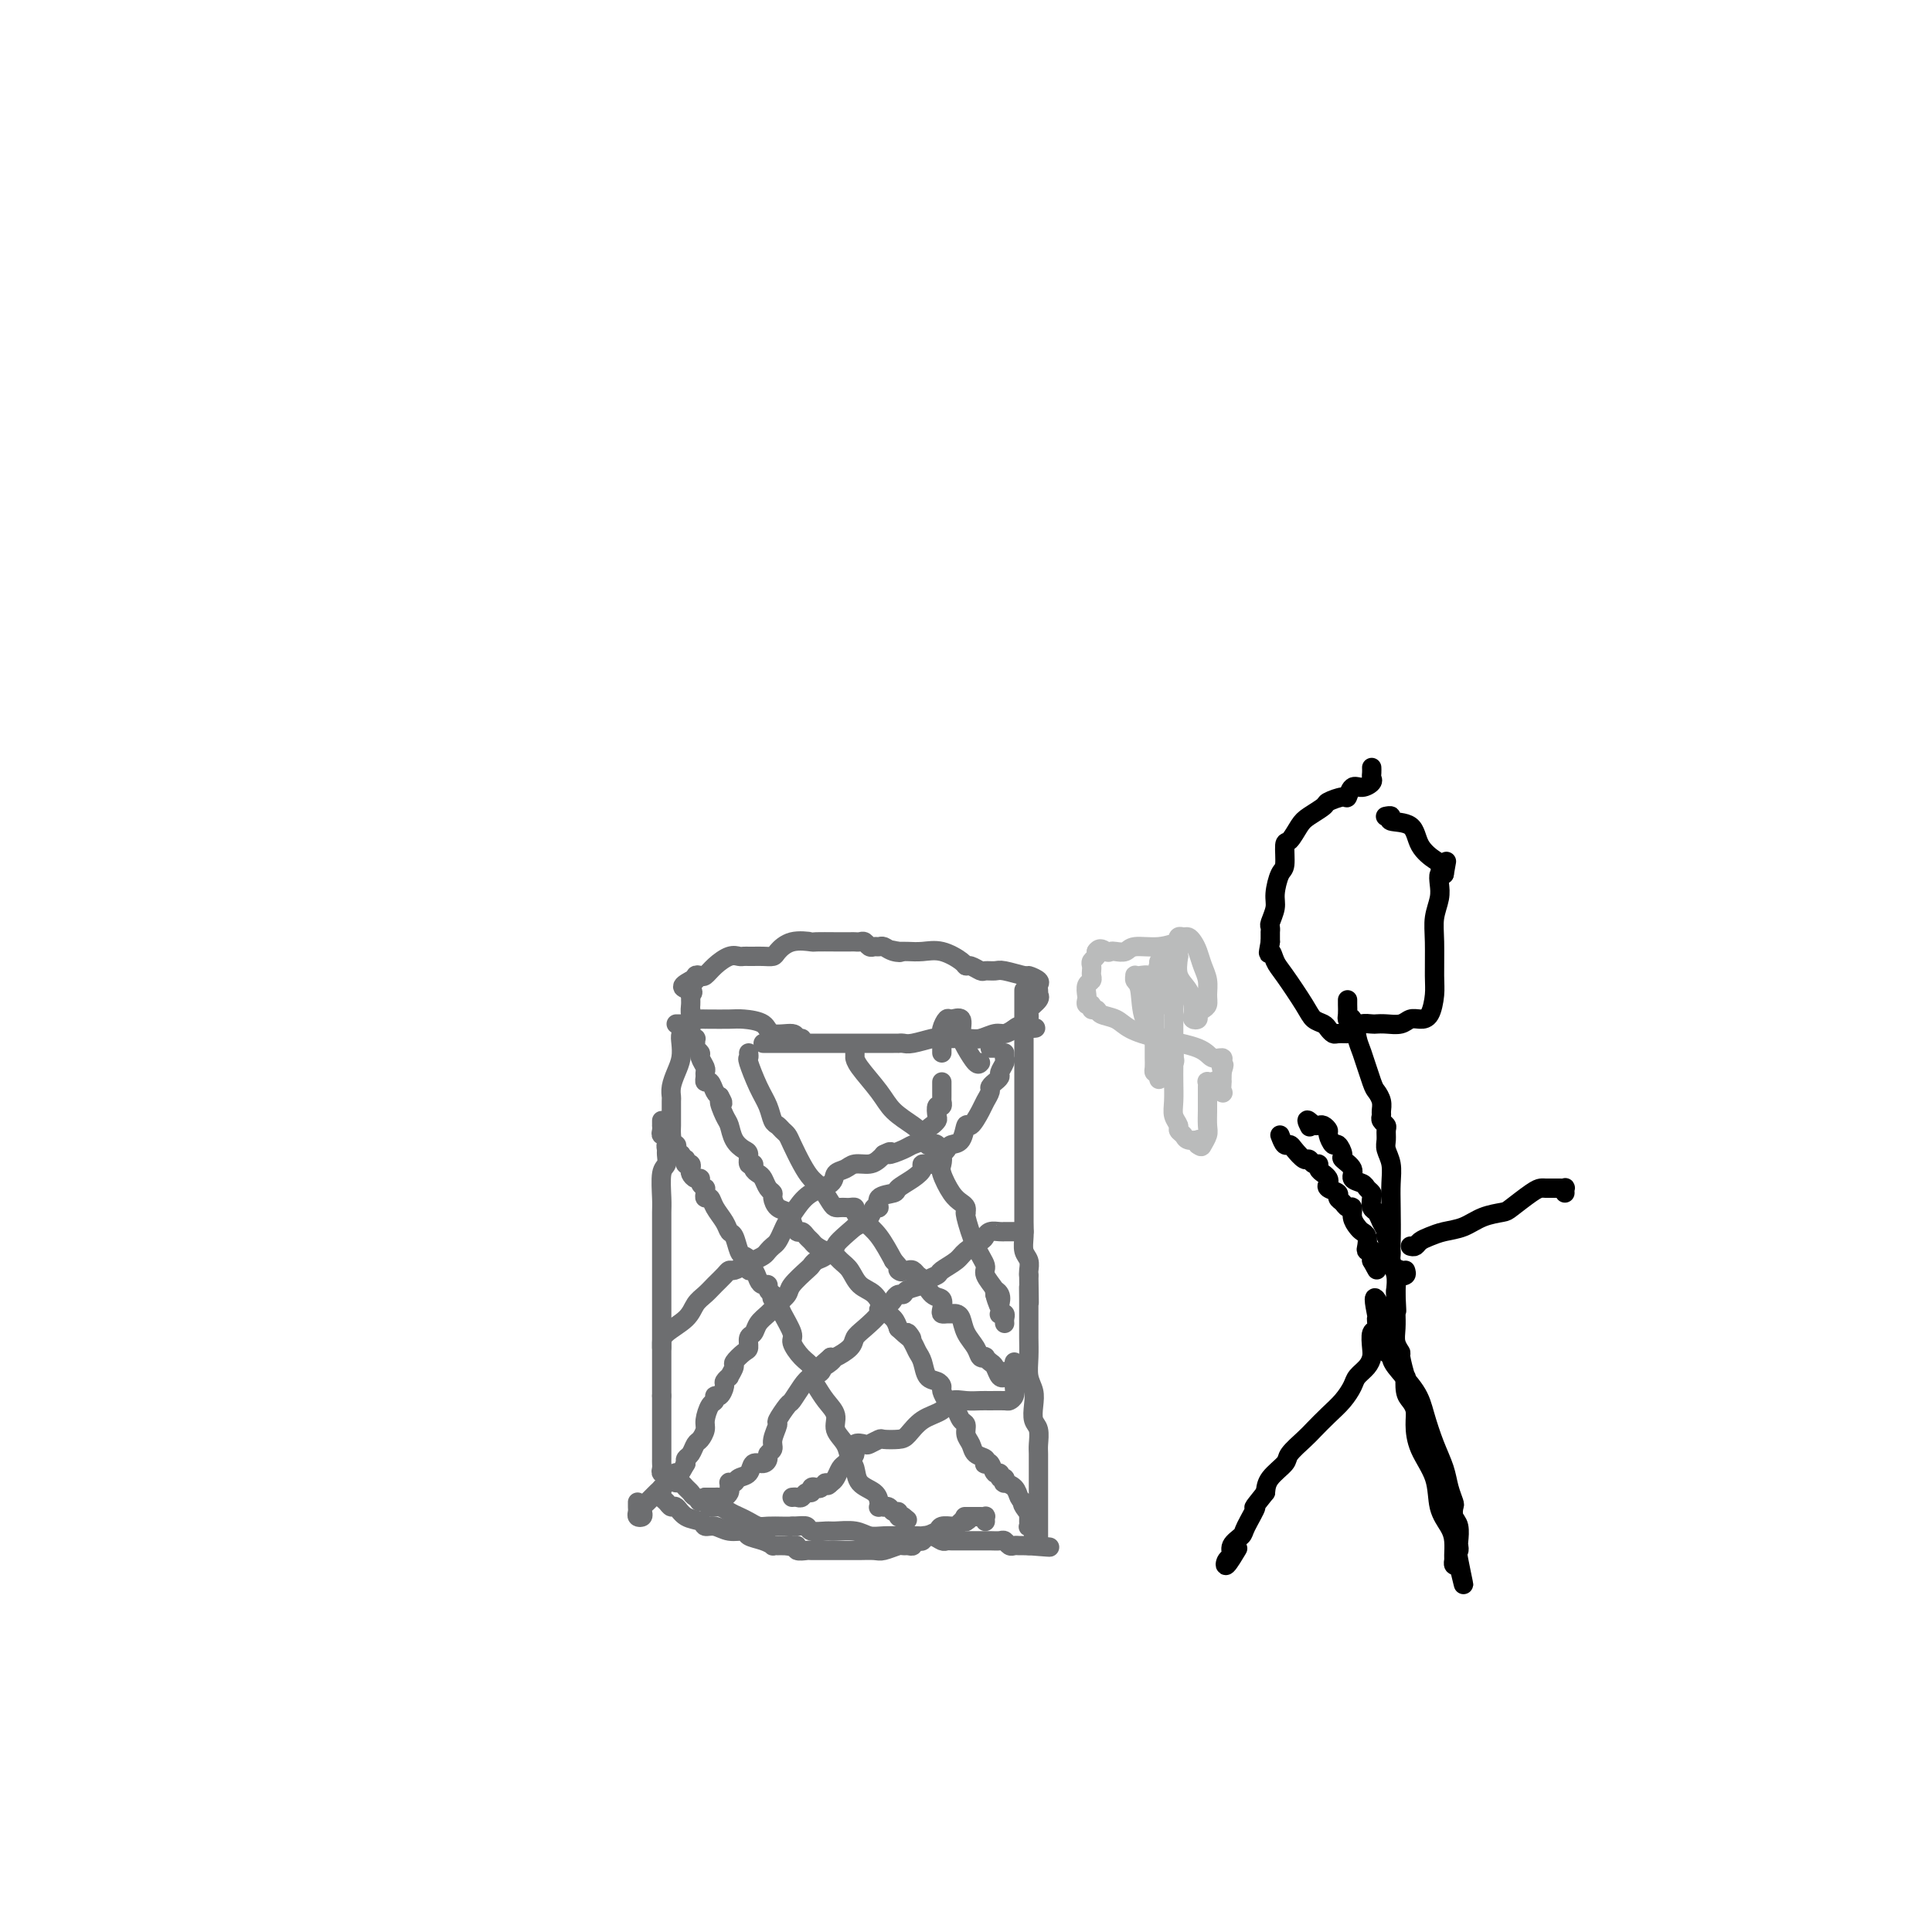 <svg viewBox='0 0 400 400' version='1.1' xmlns='http://www.w3.org/2000/svg' xmlns:xlink='http://www.w3.org/1999/xlink'><g fill='none' stroke='#6D6E70' stroke-width='4' stroke-linecap='round' stroke-linejoin='round'><path d='M158,216c0.289,-0.000 0.577,-0.000 1,0c0.423,0.000 0.979,0.000 1,0c0.021,-0.000 -0.493,-0.000 0,0c0.493,0.000 1.994,0.000 3,0c1.006,-0.000 1.516,-0.000 2,0c0.484,0.000 0.942,0.000 3,0c2.058,-0.000 5.717,-0.000 8,0c2.283,0.000 3.189,0.000 4,0c0.811,-0.000 1.528,-0.000 2,0c0.472,0.000 0.700,0.000 1,0c0.300,-0.000 0.672,-0.000 1,0c0.328,0.000 0.614,0.001 1,0c0.386,-0.001 0.874,-0.004 1,0c0.126,0.004 -0.111,0.015 0,0c0.111,-0.015 0.568,-0.057 1,0c0.432,0.057 0.839,0.212 2,0c1.161,-0.212 3.077,-0.793 4,-1c0.923,-0.207 0.852,-0.041 2,0c1.148,0.041 3.515,-0.044 5,0c1.485,0.044 2.089,0.218 3,0c0.911,-0.218 2.130,-0.828 3,-1c0.870,-0.172 1.391,0.094 2,0c0.609,-0.094 1.304,-0.547 2,-1'/><path d='M210,213c8.226,-0.416 2.791,0.044 1,0c-1.791,-0.044 0.064,-0.593 1,-1c0.936,-0.407 0.955,-0.673 1,-1c0.045,-0.327 0.117,-0.714 0,-1c-0.117,-0.286 -0.424,-0.472 0,-1c0.424,-0.528 1.577,-1.398 2,-2c0.423,-0.602 0.115,-0.934 0,-1c-0.115,-0.066 -0.038,0.136 0,0c0.038,-0.136 0.038,-0.610 0,-1c-0.038,-0.390 -0.115,-0.697 0,-1c0.115,-0.303 0.421,-0.603 0,-1c-0.421,-0.397 -1.570,-0.891 -2,-1c-0.430,-0.109 -0.142,0.168 -1,0c-0.858,-0.168 -2.864,-0.781 -4,-1c-1.136,-0.219 -1.404,-0.044 -2,0c-0.596,0.044 -1.519,-0.042 -2,0c-0.481,0.042 -0.519,0.214 -1,0c-0.481,-0.214 -1.406,-0.814 -2,-1c-0.594,-0.186 -0.859,0.041 -1,0c-0.141,-0.041 -0.159,-0.351 -1,-1c-0.841,-0.649 -2.504,-1.638 -4,-2c-1.496,-0.362 -2.826,-0.097 -4,0c-1.174,0.097 -2.193,0.028 -3,0c-0.807,-0.028 -1.404,-0.014 -2,0'/><path d='M186,197c-4.145,-0.790 -1.009,-0.264 0,0c1.009,0.264 -0.111,0.268 -1,0c-0.889,-0.268 -1.548,-0.808 -2,-1c-0.452,-0.192 -0.698,-0.037 -1,0c-0.302,0.037 -0.658,-0.043 -1,0c-0.342,0.043 -0.668,0.208 -1,0c-0.332,-0.208 -0.671,-0.788 -1,-1c-0.329,-0.212 -0.649,-0.057 -1,0c-0.351,0.057 -0.732,0.016 -1,0c-0.268,-0.016 -0.424,-0.006 -1,0c-0.576,0.006 -1.573,0.008 -3,0c-1.427,-0.008 -3.285,-0.027 -4,0c-0.715,0.027 -0.288,0.098 -1,0c-0.712,-0.098 -2.562,-0.366 -4,0c-1.438,0.366 -2.465,1.366 -3,2c-0.535,0.634 -0.577,0.902 -1,1c-0.423,0.098 -1.226,0.027 -2,0c-0.774,-0.027 -1.519,-0.009 -2,0c-0.481,0.009 -0.699,0.008 -1,0c-0.301,-0.008 -0.686,-0.023 -1,0c-0.314,0.023 -0.556,0.083 -1,0c-0.444,-0.083 -1.090,-0.311 -2,0c-0.910,0.311 -2.086,1.159 -3,2c-0.914,0.841 -1.568,1.676 -2,2c-0.432,0.324 -0.642,0.138 -1,0c-0.358,-0.138 -0.866,-0.230 -1,0c-0.134,0.230 0.104,0.780 0,1c-0.104,0.220 -0.552,0.110 -1,0'/><path d='M143,203c-3.249,1.626 -0.870,1.692 0,2c0.870,0.308 0.232,0.860 0,1c-0.232,0.140 -0.059,-0.130 0,0c0.059,0.130 0.005,0.662 0,1c-0.005,0.338 0.041,0.483 0,1c-0.041,0.517 -0.169,1.407 0,2c0.169,0.593 0.634,0.891 1,1c0.366,0.109 0.633,0.029 1,0c0.367,-0.029 0.834,-0.008 1,0c0.166,0.008 0.030,0.004 0,0c-0.030,-0.004 0.044,-0.007 1,0c0.956,0.007 2.792,0.025 4,0c1.208,-0.025 1.787,-0.094 3,0c1.213,0.094 3.061,0.351 4,1c0.939,0.649 0.970,1.691 2,2c1.030,0.309 3.060,-0.113 4,0c0.940,0.113 0.792,0.761 1,1c0.208,0.239 0.774,0.068 1,0c0.226,-0.068 0.113,-0.034 0,0'/><path d='M203,220c-0.230,0.273 -0.461,0.547 -1,0c-0.539,-0.547 -1.387,-1.913 -2,-3c-0.613,-1.087 -0.991,-1.893 -1,-3c-0.009,-1.107 0.351,-2.515 0,-3c-0.351,-0.485 -1.415,-0.046 -2,0c-0.585,0.046 -0.693,-0.299 -1,0c-0.307,0.299 -0.814,1.243 -1,2c-0.186,0.757 -0.050,1.327 0,2c0.050,0.673 0.013,1.451 0,2c-0.013,0.549 -0.004,0.871 0,1c0.004,0.129 0.002,0.064 0,0'/><path d='M212,205c-0.000,0.422 -0.000,0.843 0,1c0.000,0.157 0.000,0.048 0,0c-0.000,-0.048 -0.000,-0.036 0,1c0.000,1.036 0.000,3.096 0,4c-0.000,0.904 -0.000,0.653 0,2c0.000,1.347 0.000,4.293 0,6c-0.000,1.707 -0.000,2.175 0,3c0.000,0.825 0.000,2.006 0,3c-0.000,0.994 -0.000,1.799 0,3c0.000,1.201 0.000,2.797 0,4c-0.000,1.203 -0.000,2.014 0,3c0.000,0.986 0.000,2.149 0,3c-0.000,0.851 -0.000,1.391 0,2c0.000,0.609 0.000,1.286 0,2c-0.000,0.714 -0.000,1.464 0,2c0.000,0.536 0.000,0.856 0,1c-0.000,0.144 -0.001,0.111 0,1c0.001,0.889 0.004,2.699 0,4c-0.004,1.301 -0.015,2.092 0,3c0.015,0.908 0.057,1.931 0,3c-0.057,1.069 -0.211,2.183 0,3c0.211,0.817 0.788,1.335 1,2c0.212,0.665 0.061,1.476 0,2c-0.061,0.524 -0.030,0.762 0,1'/><path d='M213,264c0.155,9.728 0.041,4.548 0,3c-0.041,-1.548 -0.011,0.535 0,2c0.011,1.465 0.002,2.310 0,3c-0.002,0.690 0.003,1.223 0,2c-0.003,0.777 -0.015,1.796 0,3c0.015,1.204 0.055,2.592 0,4c-0.055,1.408 -0.207,2.837 0,4c0.207,1.163 0.773,2.059 1,3c0.227,0.941 0.113,1.928 0,3c-0.113,1.072 -0.226,2.229 0,3c0.226,0.771 0.793,1.154 1,2c0.207,0.846 0.056,2.154 0,3c-0.056,0.846 -0.015,1.230 0,2c0.015,0.770 0.004,1.926 0,3c-0.004,1.074 -0.001,2.067 0,3c0.001,0.933 0.000,1.808 0,3c-0.000,1.192 -0.000,2.701 0,4c0.000,1.299 0.000,2.387 0,3c-0.000,0.613 -0.000,0.752 0,1c0.000,0.248 0.000,0.605 0,1c-0.000,0.395 -0.000,0.827 0,1c0.000,0.173 0.000,0.086 0,0'/><path d='M143,209c0.083,0.782 0.167,1.563 0,2c-0.167,0.437 -0.583,0.528 -1,1c-0.417,0.472 -0.833,1.323 -1,2c-0.167,0.677 -0.083,1.180 0,2c0.083,0.820 0.166,1.958 0,3c-0.166,1.042 -0.580,1.988 -1,3c-0.420,1.012 -0.845,2.088 -1,3c-0.155,0.912 -0.042,1.658 0,2c0.042,0.342 0.011,0.279 0,1c-0.011,0.721 -0.002,2.225 0,3c0.002,0.775 -0.003,0.820 0,1c0.003,0.180 0.015,0.496 0,1c-0.015,0.504 -0.057,1.195 0,2c0.057,0.805 0.212,1.725 0,2c-0.212,0.275 -0.793,-0.095 -1,0c-0.207,0.095 -0.041,0.655 0,1c0.041,0.345 -0.041,0.475 0,1c0.041,0.525 0.207,1.444 0,2c-0.207,0.556 -0.788,0.749 -1,2c-0.212,1.251 -0.057,3.559 0,5c0.057,1.441 0.015,2.016 0,3c-0.015,0.984 -0.004,2.377 0,4c0.004,1.623 0.001,3.476 0,5c-0.001,1.524 -0.000,2.718 0,4c0.000,1.282 0.000,2.652 0,4c-0.000,1.348 -0.000,2.673 0,4c0.000,1.327 0.000,2.655 0,4c-0.000,1.345 -0.000,2.708 0,4c0.000,1.292 0.000,2.512 0,4c-0.000,1.488 -0.000,3.244 0,5'/><path d='M137,289c0.000,6.743 0.000,3.102 0,3c-0.000,-0.102 -0.000,3.335 0,5c0.000,1.665 0.000,1.559 0,2c-0.000,0.441 -0.001,1.429 0,2c0.001,0.571 0.005,0.727 0,1c-0.005,0.273 -0.017,0.664 0,1c0.017,0.336 0.064,0.616 0,1c-0.064,0.384 -0.238,0.873 0,1c0.238,0.127 0.890,-0.106 1,0c0.110,0.106 -0.321,0.553 0,1c0.321,0.447 1.394,0.893 2,1c0.606,0.107 0.744,-0.126 1,0c0.256,0.126 0.631,0.612 1,1c0.369,0.388 0.732,0.677 1,1c0.268,0.323 0.442,0.678 1,1c0.558,0.322 1.500,0.611 2,1c0.500,0.389 0.556,0.877 1,1c0.444,0.123 1.274,-0.121 2,0c0.726,0.121 1.348,0.607 2,1c0.652,0.393 1.333,0.694 2,1c0.667,0.306 1.320,0.618 2,1c0.680,0.382 1.389,0.834 2,1c0.611,0.166 1.126,0.045 2,0c0.874,-0.045 2.107,-0.013 3,0c0.893,0.013 1.447,0.006 2,0'/><path d='M164,316c1.746,-0.061 2.610,-0.214 3,0c0.390,0.214 0.306,0.793 1,1c0.694,0.207 2.166,0.041 3,0c0.834,-0.041 1.031,0.041 2,0c0.969,-0.041 2.712,-0.207 4,0c1.288,0.207 2.123,0.788 3,1c0.877,0.212 1.796,0.056 3,0c1.204,-0.056 2.693,-0.011 4,0c1.307,0.011 2.430,-0.011 3,0c0.570,0.011 0.585,0.056 1,0c0.415,-0.056 1.228,-0.211 2,0c0.772,0.211 1.502,0.789 2,1c0.498,0.211 0.763,0.057 1,0c0.237,-0.057 0.445,-0.015 1,0c0.555,0.015 1.457,0.004 2,0c0.543,-0.004 0.725,-0.001 1,0c0.275,0.001 0.641,0.001 1,0c0.359,-0.001 0.712,-0.001 1,0c0.288,0.001 0.511,0.004 1,0c0.489,-0.004 1.244,-0.015 2,0c0.756,0.015 1.512,0.057 2,0c0.488,-0.057 0.708,-0.211 1,0c0.292,0.211 0.656,0.789 1,1c0.344,0.211 0.666,0.057 1,0c0.334,-0.057 0.678,-0.015 1,0c0.322,0.015 0.622,0.004 1,0c0.378,-0.004 0.832,-0.001 1,0c0.168,0.001 0.048,0.000 0,0c-0.048,-0.000 -0.024,-0.000 0,0'/><path d='M213,320c7.844,0.622 2.956,0.178 1,0c-1.956,-0.178 -0.978,-0.089 0,0'/><path d='M137,308c0.024,0.331 0.047,0.661 0,1c-0.047,0.339 -0.166,0.686 0,1c0.166,0.314 0.615,0.595 1,1c0.385,0.405 0.704,0.936 1,1c0.296,0.064 0.568,-0.338 1,0c0.432,0.338 1.024,1.415 2,2c0.976,0.585 2.335,0.678 3,1c0.665,0.322 0.635,0.874 1,1c0.365,0.126 1.126,-0.174 2,0c0.874,0.174 1.860,0.821 3,1c1.140,0.179 2.434,-0.110 3,0c0.566,0.110 0.404,0.618 1,1c0.596,0.382 1.949,0.638 3,1c1.051,0.362 1.801,0.829 2,1c0.199,0.171 -0.154,0.046 0,0c0.154,-0.046 0.814,-0.012 1,0c0.186,0.012 -0.104,0.003 0,0c0.104,-0.003 0.601,-0.001 1,0c0.399,0.001 0.699,0.000 1,0'/><path d='M163,320c3.494,0.924 1.728,0.233 1,0c-0.728,-0.233 -0.418,-0.010 0,0c0.418,0.010 0.945,-0.193 1,0c0.055,0.193 -0.362,0.784 0,1c0.362,0.216 1.505,0.058 2,0c0.495,-0.058 0.344,-0.015 1,0c0.656,0.015 2.119,0.004 3,0c0.881,-0.004 1.179,-0.000 2,0c0.821,0.000 2.164,-0.004 3,0c0.836,0.004 1.166,0.015 2,0c0.834,-0.015 2.174,-0.057 3,0c0.826,0.057 1.140,0.212 2,0c0.860,-0.212 2.268,-0.793 3,-1c0.732,-0.207 0.787,-0.042 1,0c0.213,0.042 0.582,-0.041 1,0c0.418,0.041 0.884,0.204 1,0c0.116,-0.204 -0.120,-0.775 0,-1c0.120,-0.225 0.594,-0.102 1,0c0.406,0.102 0.743,0.185 1,0c0.257,-0.185 0.432,-0.638 1,-1c0.568,-0.362 1.528,-0.632 2,-1c0.472,-0.368 0.455,-0.834 1,-1c0.545,-0.166 1.652,-0.031 2,0c0.348,0.031 -0.061,-0.043 0,0c0.061,0.043 0.593,0.204 1,0c0.407,-0.204 0.688,-0.773 1,-1c0.312,-0.227 0.656,-0.114 1,0'/><path d='M200,315c1.714,-1.000 0.501,-1.000 0,-1c-0.501,0.000 -0.288,0.000 0,0c0.288,-0.000 0.652,-0.001 1,0c0.348,0.001 0.682,0.004 1,0c0.318,-0.004 0.621,-0.015 1,0c0.379,0.015 0.834,0.056 1,0c0.166,-0.056 0.045,-0.207 0,0c-0.045,0.207 -0.013,0.774 0,1c0.013,0.226 0.006,0.113 0,0'/><path d='M205,217c0.417,0.000 0.833,0.000 1,0c0.167,0.000 0.083,0.000 0,0'/><path d='M208,218c0.009,0.438 0.018,0.877 0,1c-0.018,0.123 -0.061,-0.068 0,0c0.061,0.068 0.228,0.396 0,1c-0.228,0.604 -0.850,1.486 -1,2c-0.150,0.514 0.171,0.662 0,1c-0.171,0.338 -0.834,0.868 -1,1c-0.166,0.132 0.164,-0.132 0,0c-0.164,0.132 -0.821,0.660 -1,1c-0.179,0.340 0.121,0.491 0,1c-0.121,0.509 -0.661,1.376 -1,2c-0.339,0.624 -0.476,1.003 -1,2c-0.524,0.997 -1.436,2.610 -2,3c-0.564,0.390 -0.781,-0.442 -1,0c-0.219,0.442 -0.440,2.160 -1,3c-0.560,0.840 -1.458,0.803 -2,1c-0.542,0.197 -0.727,0.626 -1,1c-0.273,0.374 -0.632,0.691 -1,1c-0.368,0.309 -0.744,0.610 -1,1c-0.256,0.390 -0.391,0.867 -1,1c-0.609,0.133 -1.691,-0.080 -2,0c-0.309,0.080 0.154,0.454 0,1c-0.154,0.546 -0.926,1.265 -2,2c-1.074,0.735 -2.449,1.488 -3,2c-0.551,0.512 -0.279,0.784 -1,1c-0.721,0.216 -2.436,0.376 -3,1c-0.564,0.624 0.024,1.714 0,2c-0.024,0.286 -0.660,-0.231 -1,0c-0.340,0.231 -0.383,1.209 -1,2c-0.617,0.791 -1.809,1.396 -3,2'/><path d='M177,254c-4.216,3.581 -3.758,3.535 -4,4c-0.242,0.465 -1.186,1.441 -2,2c-0.814,0.559 -1.499,0.702 -2,1c-0.501,0.298 -0.820,0.751 -1,1c-0.180,0.249 -0.222,0.293 -1,1c-0.778,0.707 -2.292,2.076 -3,3c-0.708,0.924 -0.609,1.403 -1,2c-0.391,0.597 -1.271,1.310 -2,2c-0.729,0.690 -1.305,1.355 -2,2c-0.695,0.645 -1.508,1.271 -2,2c-0.492,0.729 -0.661,1.561 -1,2c-0.339,0.439 -0.846,0.483 -1,1c-0.154,0.517 0.046,1.505 0,2c-0.046,0.495 -0.337,0.496 -1,1c-0.663,0.504 -1.698,1.511 -2,2c-0.302,0.489 0.130,0.458 0,1c-0.130,0.542 -0.822,1.656 -1,2c-0.178,0.344 0.159,-0.080 0,0c-0.159,0.080 -0.812,0.666 -1,1c-0.188,0.334 0.091,0.416 0,1c-0.091,0.584 -0.550,1.669 -1,2c-0.450,0.331 -0.890,-0.091 -1,0c-0.110,0.091 0.111,0.697 0,1c-0.111,0.303 -0.555,0.304 -1,1c-0.445,0.696 -0.893,2.088 -1,3c-0.107,0.912 0.125,1.344 0,2c-0.125,0.656 -0.608,1.538 -1,2c-0.392,0.462 -0.693,0.505 -1,1c-0.307,0.495 -0.621,1.441 -1,2c-0.379,0.559 -0.823,0.731 -1,1c-0.177,0.269 -0.089,0.634 0,1'/><path d='M142,303c-2.677,4.843 -1.870,2.449 -2,2c-0.130,-0.449 -1.198,1.045 -2,2c-0.802,0.955 -1.338,1.370 -2,2c-0.662,0.630 -1.449,1.476 -2,2c-0.551,0.524 -0.866,0.726 -1,1c-0.134,0.274 -0.089,0.621 0,1c0.089,0.379 0.220,0.791 0,1c-0.220,0.209 -0.791,0.213 -1,0c-0.209,-0.213 -0.056,-0.645 0,-1c0.056,-0.355 0.015,-0.634 0,-1c-0.015,-0.366 -0.004,-0.819 0,-1c0.004,-0.181 0.002,-0.091 0,0'/><path d='M140,212c0.301,-0.007 0.601,-0.013 1,0c0.399,0.013 0.895,0.046 1,0c0.105,-0.046 -0.182,-0.171 0,0c0.182,0.171 0.834,0.637 1,1c0.166,0.363 -0.153,0.622 0,1c0.153,0.378 0.777,0.875 1,1c0.223,0.125 0.045,-0.122 0,0c-0.045,0.122 0.044,0.614 0,1c-0.044,0.386 -0.222,0.667 0,1c0.222,0.333 0.844,0.719 1,1c0.156,0.281 -0.155,0.458 0,1c0.155,0.542 0.777,1.450 1,2c0.223,0.550 0.049,0.743 0,1c-0.049,0.257 0.028,0.580 0,1c-0.028,0.420 -0.162,0.937 0,1c0.162,0.063 0.621,-0.329 1,0c0.379,0.329 0.680,1.380 1,2c0.320,0.620 0.660,0.810 1,1'/><path d='M149,227c1.346,2.387 0.209,0.853 0,1c-0.209,0.147 0.508,1.974 1,3c0.492,1.026 0.758,1.249 1,2c0.242,0.751 0.461,2.029 1,3c0.539,0.971 1.397,1.636 2,2c0.603,0.364 0.949,0.426 1,1c0.051,0.574 -0.194,1.658 0,2c0.194,0.342 0.825,-0.059 1,0c0.175,0.059 -0.107,0.579 0,1c0.107,0.421 0.602,0.742 1,1c0.398,0.258 0.697,0.454 1,1c0.303,0.546 0.610,1.441 1,2c0.390,0.559 0.864,0.782 1,1c0.136,0.218 -0.066,0.430 0,1c0.066,0.570 0.399,1.497 1,2c0.601,0.503 1.470,0.583 2,1c0.530,0.417 0.720,1.173 1,2c0.280,0.827 0.651,1.727 1,2c0.349,0.273 0.675,-0.080 1,0c0.325,0.080 0.650,0.594 1,1c0.350,0.406 0.727,0.703 1,1c0.273,0.297 0.444,0.592 1,1c0.556,0.408 1.499,0.928 2,1c0.501,0.072 0.561,-0.305 1,0c0.439,0.305 1.258,1.293 2,2c0.742,0.707 1.407,1.134 2,2c0.593,0.866 1.115,2.171 2,3c0.885,0.829 2.134,1.181 3,2c0.866,0.819 1.348,2.105 2,3c0.652,0.895 1.472,1.399 2,2c0.528,0.601 0.764,1.301 1,2'/><path d='M186,275c4.272,4.000 2.453,1.499 2,1c-0.453,-0.499 0.459,1.004 1,2c0.541,0.996 0.709,1.486 1,2c0.291,0.514 0.704,1.054 1,2c0.296,0.946 0.475,2.299 1,3c0.525,0.701 1.398,0.751 2,1c0.602,0.249 0.935,0.695 1,1c0.065,0.305 -0.138,0.467 0,1c0.138,0.533 0.615,1.437 1,2c0.385,0.563 0.677,0.784 1,1c0.323,0.216 0.678,0.428 1,1c0.322,0.572 0.610,1.505 1,2c0.390,0.495 0.883,0.552 1,1c0.117,0.448 -0.140,1.286 0,2c0.140,0.714 0.678,1.302 1,2c0.322,0.698 0.429,1.505 1,2c0.571,0.495 1.606,0.676 2,1c0.394,0.324 0.148,0.790 0,1c-0.148,0.210 -0.198,0.166 0,0c0.198,-0.166 0.645,-0.452 1,0c0.355,0.452 0.617,1.642 1,2c0.383,0.358 0.885,-0.115 1,0c0.115,0.115 -0.159,0.817 0,1c0.159,0.183 0.749,-0.155 1,0c0.251,0.155 0.161,0.801 0,1c-0.161,0.199 -0.394,-0.050 0,0c0.394,0.050 1.414,0.398 2,1c0.586,0.602 0.739,1.458 1,2c0.261,0.542 0.631,0.771 1,1'/><path d='M212,311c3.962,5.808 0.865,2.330 0,1c-0.865,-1.330 0.500,-0.510 1,0c0.500,0.510 0.133,0.711 0,1c-0.133,0.289 -0.032,0.665 0,1c0.032,0.335 -0.006,0.629 0,1c0.006,0.371 0.054,0.820 0,1c-0.054,0.180 -0.211,0.090 0,0c0.211,-0.090 0.788,-0.182 1,0c0.212,0.182 0.057,0.636 0,1c-0.057,0.364 -0.015,0.636 0,1c0.015,0.364 0.004,0.818 0,1c-0.004,0.182 -0.002,0.091 0,0'/><path d='M137,232c0.002,0.444 0.005,0.889 0,1c-0.005,0.111 -0.016,-0.111 0,0c0.016,0.111 0.061,0.555 0,1c-0.061,0.445 -0.228,0.890 0,1c0.228,0.110 0.849,-0.115 1,0c0.151,0.115 -0.170,0.569 0,1c0.170,0.431 0.829,0.837 1,1c0.171,0.163 -0.148,0.082 0,0c0.148,-0.082 0.761,-0.166 1,0c0.239,0.166 0.103,0.583 0,1c-0.103,0.417 -0.172,0.833 0,1c0.172,0.167 0.586,0.083 1,0'/><path d='M141,239c0.846,1.248 0.963,0.870 1,1c0.037,0.130 -0.004,0.770 0,1c0.004,0.230 0.053,0.050 0,0c-0.053,-0.050 -0.208,0.029 0,0c0.208,-0.029 0.778,-0.166 1,0c0.222,0.166 0.097,0.636 0,1c-0.097,0.364 -0.166,0.623 0,1c0.166,0.377 0.566,0.871 1,1c0.434,0.129 0.901,-0.106 1,0c0.099,0.106 -0.171,0.554 0,1c0.171,0.446 0.781,0.889 1,1c0.219,0.111 0.047,-0.109 0,0c-0.047,0.109 0.033,0.546 0,1c-0.033,0.454 -0.178,0.924 0,1c0.178,0.076 0.677,-0.241 1,0c0.323,0.241 0.468,1.042 1,2c0.532,0.958 1.452,2.074 2,3c0.548,0.926 0.725,1.661 1,2c0.275,0.339 0.647,0.281 1,1c0.353,0.719 0.686,2.215 1,3c0.314,0.785 0.609,0.858 1,1c0.391,0.142 0.878,0.354 1,1c0.122,0.646 -0.121,1.728 0,2c0.121,0.272 0.606,-0.264 1,0c0.394,0.264 0.697,1.328 1,2c0.303,0.672 0.607,0.953 1,1c0.393,0.047 0.875,-0.141 1,0c0.125,0.141 -0.107,0.612 0,1c0.107,0.388 0.554,0.694 1,1'/><path d='M160,268c2.886,4.669 0.600,1.841 0,1c-0.600,-0.841 0.486,0.306 1,1c0.514,0.694 0.457,0.934 1,2c0.543,1.066 1.686,2.957 2,4c0.314,1.043 -0.201,1.237 0,2c0.201,0.763 1.117,2.094 2,3c0.883,0.906 1.733,1.386 2,2c0.267,0.614 -0.050,1.361 0,2c0.050,0.639 0.465,1.171 1,2c0.535,0.829 1.190,1.955 2,3c0.810,1.045 1.776,2.008 2,3c0.224,0.992 -0.293,2.013 0,3c0.293,0.987 1.395,1.941 2,3c0.605,1.059 0.712,2.224 1,3c0.288,0.776 0.757,1.164 1,2c0.243,0.836 0.260,2.119 1,3c0.740,0.881 2.202,1.360 3,2c0.798,0.640 0.931,1.440 1,2c0.069,0.560 0.074,0.881 0,1c-0.074,0.119 -0.227,0.036 0,0c0.227,-0.036 0.835,-0.025 1,0c0.165,0.025 -0.114,0.063 0,0c0.114,-0.063 0.622,-0.227 1,0c0.378,0.227 0.627,0.844 1,1c0.373,0.156 0.870,-0.150 1,0c0.130,0.150 -0.106,0.757 0,1c0.106,0.243 0.553,0.121 1,0'/><path d='M187,314c1.500,1.167 0.750,0.583 0,0'/><path d='M212,255c-0.371,0.000 -0.742,0.000 -1,0c-0.258,-0.000 -0.401,-0.001 -1,0c-0.599,0.001 -1.652,0.003 -2,0c-0.348,-0.003 0.011,-0.013 0,0c-0.011,0.013 -0.391,0.048 -1,0c-0.609,-0.048 -1.446,-0.179 -2,0c-0.554,0.179 -0.825,0.668 -1,1c-0.175,0.332 -0.255,0.509 -1,1c-0.745,0.491 -2.154,1.297 -3,2c-0.846,0.703 -1.128,1.302 -2,2c-0.872,0.698 -2.335,1.496 -3,2c-0.665,0.504 -0.531,0.713 -1,1c-0.469,0.287 -1.540,0.650 -2,1c-0.460,0.350 -0.309,0.685 -1,1c-0.691,0.315 -2.225,0.609 -3,1c-0.775,0.391 -0.790,0.879 -1,1c-0.210,0.121 -0.614,-0.124 -1,0c-0.386,0.124 -0.754,0.617 -1,1c-0.246,0.383 -0.371,0.655 -1,1c-0.629,0.345 -1.763,0.763 -2,1c-0.237,0.237 0.424,0.291 0,1c-0.424,0.709 -1.931,2.071 -3,3c-1.069,0.929 -1.699,1.424 -2,2c-0.301,0.576 -0.273,1.232 -1,2c-0.727,0.768 -2.208,1.648 -3,2c-0.792,0.352 -0.896,0.176 -1,0'/><path d='M172,281c-5.054,4.278 -1.188,1.974 0,1c1.188,-0.974 -0.302,-0.618 -1,0c-0.698,0.618 -0.606,1.497 -1,2c-0.394,0.503 -1.276,0.629 -2,1c-0.724,0.371 -1.289,0.987 -2,2c-0.711,1.013 -1.568,2.425 -2,3c-0.432,0.575 -0.440,0.315 -1,1c-0.560,0.685 -1.670,2.316 -2,3c-0.330,0.684 0.122,0.420 0,1c-0.122,0.580 -0.819,2.002 -1,3c-0.181,0.998 0.155,1.572 0,2c-0.155,0.428 -0.800,0.710 -1,1c-0.200,0.290 0.045,0.588 0,1c-0.045,0.412 -0.379,0.937 -1,1c-0.621,0.063 -1.529,-0.337 -2,0c-0.471,0.337 -0.504,1.410 -1,2c-0.496,0.590 -1.454,0.697 -2,1c-0.546,0.303 -0.682,0.802 -1,1c-0.318,0.198 -0.820,0.095 -1,0c-0.180,-0.095 -0.037,-0.183 0,0c0.037,0.183 -0.032,0.638 0,1c0.032,0.362 0.163,0.633 0,1c-0.163,0.367 -0.621,0.830 -1,1c-0.379,0.170 -0.679,0.045 -1,0c-0.321,-0.045 -0.663,-0.012 -1,0c-0.337,0.012 -0.668,0.003 -1,0c-0.332,-0.003 -0.666,-0.002 -1,0'/><path d='M146,310c-2.167,1.500 -1.083,0.750 0,0'/><path d='M210,282c0.001,0.327 0.001,0.655 0,1c-0.001,0.345 -0.004,0.709 0,1c0.004,0.291 0.014,0.509 0,1c-0.014,0.491 -0.052,1.256 0,2c0.052,0.744 0.195,1.467 0,2c-0.195,0.533 -0.726,0.875 -1,1c-0.274,0.125 -0.290,0.032 -1,0c-0.710,-0.032 -2.114,-0.002 -3,0c-0.886,0.002 -1.255,-0.023 -2,0c-0.745,0.023 -1.866,0.093 -3,0c-1.134,-0.093 -2.280,-0.351 -3,0c-0.720,0.351 -1.013,1.310 -2,2c-0.987,0.690 -2.669,1.112 -4,2c-1.331,0.888 -2.311,2.242 -3,3c-0.689,0.758 -1.086,0.922 -2,1c-0.914,0.078 -2.344,0.072 -3,0c-0.656,-0.072 -0.539,-0.209 -1,0c-0.461,0.209 -1.500,0.763 -2,1c-0.500,0.237 -0.463,0.158 -1,0c-0.537,-0.158 -1.650,-0.394 -2,0c-0.350,0.394 0.061,1.419 0,2c-0.061,0.581 -0.594,0.719 -1,1c-0.406,0.281 -0.686,0.704 -1,1c-0.314,0.296 -0.661,0.464 -1,1c-0.339,0.536 -0.668,1.439 -1,2c-0.332,0.561 -0.666,0.781 -1,1'/><path d='M172,307c-0.951,1.178 -0.828,0.124 -1,0c-0.172,-0.124 -0.637,0.684 -1,1c-0.363,0.316 -0.622,0.141 -1,0c-0.378,-0.141 -0.875,-0.248 -1,0c-0.125,0.248 0.120,0.851 0,1c-0.120,0.149 -0.607,-0.156 -1,0c-0.393,0.156 -0.693,0.774 -1,1c-0.307,0.226 -0.621,0.061 -1,0c-0.379,-0.061 -0.823,-0.017 -1,0c-0.177,0.017 -0.089,0.009 0,0'/><path d='M155,218c0.046,0.435 0.092,0.869 0,1c-0.092,0.131 -0.323,-0.043 0,1c0.323,1.043 1.200,3.302 2,5c0.800,1.698 1.524,2.836 2,4c0.476,1.164 0.704,2.355 1,3c0.296,0.645 0.660,0.746 1,1c0.340,0.254 0.658,0.663 1,1c0.342,0.337 0.710,0.603 1,1c0.290,0.397 0.501,0.926 1,2c0.499,1.074 1.285,2.694 2,4c0.715,1.306 1.357,2.297 2,3c0.643,0.703 1.286,1.116 2,2c0.714,0.884 1.501,2.237 2,3c0.499,0.763 0.712,0.936 1,1c0.288,0.064 0.650,0.019 1,0c0.350,-0.019 0.687,-0.014 1,0c0.313,0.014 0.600,0.036 1,0c0.400,-0.036 0.911,-0.128 1,0c0.089,0.128 -0.244,0.478 0,1c0.244,0.522 1.066,1.218 2,2c0.934,0.782 1.981,1.652 3,3c1.019,1.348 2.009,3.174 3,5'/><path d='M185,261c2.809,3.084 1.330,2.294 1,2c-0.330,-0.294 0.488,-0.092 1,0c0.512,0.092 0.717,0.074 1,0c0.283,-0.074 0.644,-0.204 1,0c0.356,0.204 0.709,0.741 1,1c0.291,0.259 0.522,0.241 1,1c0.478,0.759 1.203,2.294 2,3c0.797,0.706 1.667,0.581 2,1c0.333,0.419 0.131,1.380 0,2c-0.131,0.620 -0.189,0.900 0,1c0.189,0.100 0.627,0.022 1,0c0.373,-0.022 0.681,0.014 1,0c0.319,-0.014 0.648,-0.077 1,0c0.352,0.077 0.725,0.294 1,1c0.275,0.706 0.451,1.901 1,3c0.549,1.099 1.471,2.102 2,3c0.529,0.898 0.667,1.693 1,2c0.333,0.307 0.863,0.128 1,0c0.137,-0.128 -0.117,-0.205 0,0c0.117,0.205 0.606,0.693 1,1c0.394,0.307 0.693,0.433 1,1c0.307,0.567 0.621,1.576 1,2c0.379,0.424 0.823,0.264 1,0c0.177,-0.264 0.089,-0.632 0,-1'/><path d='M208,284c3.833,3.833 1.917,1.917 0,0'/><path d='M177,218c0.002,0.450 0.005,0.900 0,1c-0.005,0.100 -0.016,-0.149 0,0c0.016,0.149 0.060,0.697 1,2c0.940,1.303 2.777,3.362 4,5c1.223,1.638 1.833,2.856 3,4c1.167,1.144 2.890,2.214 4,3c1.110,0.786 1.608,1.288 2,2c0.392,0.712 0.680,1.633 1,2c0.320,0.367 0.673,0.179 1,0c0.327,-0.179 0.629,-0.350 1,0c0.371,0.350 0.810,1.221 1,2c0.190,0.779 0.132,1.465 0,2c-0.132,0.535 -0.337,0.917 0,2c0.337,1.083 1.215,2.865 2,4c0.785,1.135 1.477,1.623 2,2c0.523,0.377 0.878,0.642 1,1c0.122,0.358 0.013,0.810 0,1c-0.013,0.190 0.072,0.119 0,0c-0.072,-0.119 -0.299,-0.284 0,1c0.299,1.284 1.124,4.018 2,6c0.876,1.982 1.802,3.212 2,4c0.198,0.788 -0.331,1.135 0,2c0.331,0.865 1.523,2.247 2,3c0.477,0.753 0.238,0.876 0,1'/><path d='M206,268c1.641,4.516 0.244,1.305 0,0c-0.244,-1.305 0.666,-0.703 1,0c0.334,0.703 0.093,1.508 0,2c-0.093,0.492 -0.039,0.670 0,1c0.039,0.330 0.063,0.810 0,1c-0.063,0.190 -0.213,0.090 0,0c0.213,-0.090 0.789,-0.168 1,0c0.211,0.168 0.057,0.584 0,1c-0.057,0.416 -0.016,0.833 0,1c0.016,0.167 0.008,0.083 0,0'/><path d='M137,279c-0.005,-0.266 -0.009,-0.533 0,-1c0.009,-0.467 0.033,-1.136 1,-2c0.967,-0.864 2.879,-1.923 4,-3c1.121,-1.077 1.452,-2.173 2,-3c0.548,-0.827 1.312,-1.383 2,-2c0.688,-0.617 1.301,-1.293 2,-2c0.699,-0.707 1.485,-1.446 2,-2c0.515,-0.554 0.757,-0.922 1,-1c0.243,-0.078 0.485,0.134 1,0c0.515,-0.134 1.304,-0.613 2,-1c0.696,-0.387 1.300,-0.680 2,-1c0.700,-0.320 1.497,-0.666 2,-1c0.503,-0.334 0.711,-0.655 1,-1c0.289,-0.345 0.657,-0.714 1,-1c0.343,-0.286 0.660,-0.489 1,-1c0.340,-0.511 0.705,-1.330 1,-2c0.295,-0.670 0.522,-1.192 1,-2c0.478,-0.808 1.206,-1.904 2,-3c0.794,-1.096 1.654,-2.193 3,-3c1.346,-0.807 3.179,-1.326 4,-2c0.821,-0.674 0.629,-1.504 1,-2c0.371,-0.496 1.304,-0.658 2,-1c0.696,-0.342 1.156,-0.865 2,-1c0.844,-0.135 2.073,0.117 3,0c0.927,-0.117 1.550,-0.605 2,-1c0.450,-0.395 0.725,-0.698 1,-1'/><path d='M183,239c2.390,-1.191 0.864,-0.168 1,0c0.136,0.168 1.934,-0.518 3,-1c1.066,-0.482 1.400,-0.759 2,-1c0.600,-0.241 1.468,-0.444 2,-1c0.532,-0.556 0.730,-1.463 1,-2c0.270,-0.537 0.612,-0.703 1,-1c0.388,-0.297 0.822,-0.725 1,-1c0.178,-0.275 0.100,-0.399 0,-1c-0.100,-0.601 -0.223,-1.681 0,-2c0.223,-0.319 0.792,0.122 1,0c0.208,-0.122 0.056,-0.806 0,-1c-0.056,-0.194 -0.015,0.102 0,0c0.015,-0.102 0.004,-0.602 0,-1c-0.004,-0.398 -0.001,-0.694 0,-1c0.001,-0.306 0.000,-0.621 0,-1c-0.000,-0.379 -0.000,-0.823 0,-1c0.000,-0.177 0.000,-0.089 0,0'/></g>
<g fill='none' stroke='#000000' stroke-width='4' stroke-linecap='round' stroke-linejoin='round'><path d='M284,159c-0.003,-0.089 -0.007,-0.177 0,0c0.007,0.177 0.023,0.620 0,1c-0.023,0.380 -0.087,0.698 0,1c0.087,0.302 0.324,0.588 0,1c-0.324,0.412 -1.208,0.951 -2,1c-0.792,0.049 -1.492,-0.391 -2,0c-0.508,0.391 -0.825,1.614 -1,2c-0.175,0.386 -0.206,-0.064 -1,0c-0.794,0.064 -2.349,0.641 -3,1c-0.651,0.359 -0.399,0.499 -1,1c-0.601,0.501 -2.055,1.364 -3,2c-0.945,0.636 -1.380,1.046 -2,2c-0.620,0.954 -1.424,2.450 -2,3c-0.576,0.550 -0.924,0.152 -1,1c-0.076,0.848 0.119,2.942 0,4c-0.119,1.058 -0.554,1.081 -1,2c-0.446,0.919 -0.904,2.734 -1,4c-0.096,1.266 0.170,1.985 0,3c-0.170,1.015 -0.778,2.328 -1,3c-0.222,0.672 -0.060,0.705 0,1c0.060,0.295 0.016,0.852 0,1c-0.016,0.148 -0.004,-0.114 0,0c0.004,0.114 0.001,0.604 0,1c-0.001,0.396 -0.001,0.698 0,1'/><path d='M263,195c-0.663,3.606 -0.319,2.122 0,2c0.319,-0.122 0.614,1.119 1,2c0.386,0.881 0.863,1.402 2,3c1.137,1.598 2.935,4.274 4,6c1.065,1.726 1.398,2.501 2,3c0.602,0.499 1.474,0.722 2,1c0.526,0.278 0.705,0.610 1,1c0.295,0.390 0.705,0.837 1,1c0.295,0.163 0.475,0.041 1,0c0.525,-0.041 1.397,-0.001 2,0c0.603,0.001 0.939,-0.038 1,0c0.061,0.038 -0.153,0.154 0,0c0.153,-0.154 0.673,-0.577 1,-1c0.327,-0.423 0.462,-0.844 1,-1c0.538,-0.156 1.481,-0.046 2,0c0.519,0.046 0.614,0.026 1,0c0.386,-0.026 1.063,-0.060 2,0c0.937,0.060 2.136,0.214 3,0c0.864,-0.214 1.394,-0.795 2,-1c0.606,-0.205 1.287,-0.035 2,0c0.713,0.035 1.458,-0.065 2,-1c0.542,-0.935 0.881,-2.704 1,-4c0.119,-1.296 0.018,-2.118 0,-4c-0.018,-1.882 0.047,-4.823 0,-7c-0.047,-2.177 -0.206,-3.589 0,-5c0.206,-1.411 0.777,-2.822 1,-4c0.223,-1.178 0.099,-2.125 0,-3c-0.099,-0.875 -0.171,-1.679 0,-2c0.171,-0.321 0.586,-0.161 1,0'/><path d='M299,181c0.830,-4.814 0.405,-1.851 0,-1c-0.405,0.851 -0.789,-0.412 -1,-1c-0.211,-0.588 -0.248,-0.501 -1,-1c-0.752,-0.499 -2.219,-1.584 -3,-3c-0.781,-1.416 -0.875,-3.164 -2,-4c-1.125,-0.836 -3.281,-0.760 -4,-1c-0.719,-0.240 -0.001,-0.795 0,-1c0.001,-0.205 -0.714,-0.058 -1,0c-0.286,0.058 -0.143,0.029 0,0'/><path d='M279,207c-0.006,0.234 -0.013,0.469 0,1c0.013,0.531 0.044,1.360 0,2c-0.044,0.640 -0.163,1.093 0,1c0.163,-0.093 0.607,-0.730 1,0c0.393,0.730 0.736,2.828 1,4c0.264,1.172 0.449,1.417 1,3c0.551,1.583 1.468,4.504 2,6c0.532,1.496 0.677,1.567 1,2c0.323,0.433 0.822,1.230 1,2c0.178,0.770 0.033,1.515 0,2c-0.033,0.485 0.044,0.710 0,1c-0.044,0.290 -0.209,0.643 0,1c0.209,0.357 0.792,0.717 1,1c0.208,0.283 0.042,0.490 0,1c-0.042,0.510 0.041,1.322 0,2c-0.041,0.678 -0.207,1.220 0,2c0.207,0.780 0.786,1.798 1,3c0.214,1.202 0.061,2.590 0,4c-0.061,1.410 -0.030,2.843 0,5c0.030,2.157 0.061,5.037 0,7c-0.061,1.963 -0.212,3.008 0,4c0.212,0.992 0.789,1.932 1,3c0.211,1.068 0.057,2.263 0,3c-0.057,0.737 -0.015,1.015 0,1c0.015,-0.015 0.004,-0.324 0,0c-0.004,0.324 -0.001,1.279 0,2c0.001,0.721 0.000,1.206 0,1c-0.000,-0.206 -0.000,-1.103 0,-2'/><path d='M289,269c0.309,5.167 0.083,0.584 0,-1c-0.083,-1.584 -0.022,-0.169 0,0c0.022,0.169 0.006,-0.908 0,-1c-0.006,-0.092 -0.002,0.800 0,1c0.002,0.200 0.001,-0.291 0,0c-0.001,0.291 -0.001,1.366 0,2c0.001,0.634 0.004,0.829 0,1c-0.004,0.171 -0.016,0.318 0,1c0.016,0.682 0.061,1.897 0,3c-0.061,1.103 -0.226,2.093 0,3c0.226,0.907 0.845,1.731 1,2c0.155,0.269 -0.152,-0.017 0,1c0.152,1.017 0.762,3.336 1,4c0.238,0.664 0.102,-0.326 0,0c-0.102,0.326 -0.170,1.968 0,3c0.170,1.032 0.578,1.453 1,2c0.422,0.547 0.857,1.220 1,2c0.143,0.780 -0.008,1.668 0,3c0.008,1.332 0.174,3.108 1,5c0.826,1.892 2.312,3.901 3,6c0.688,2.099 0.577,4.288 1,6c0.423,1.712 1.381,2.946 2,4c0.619,1.054 0.901,1.929 1,3c0.099,1.071 0.016,2.339 0,3c-0.016,0.661 0.034,0.717 0,1c-0.034,0.283 -0.153,0.795 0,1c0.153,0.205 0.576,0.102 1,0'/><path d='M302,324c2.011,8.388 0.540,1.860 0,-1c-0.540,-2.860 -0.148,-2.050 0,-2c0.148,0.050 0.054,-0.659 0,-1c-0.054,-0.341 -0.066,-0.313 0,-1c0.066,-0.687 0.211,-2.087 0,-3c-0.211,-0.913 -0.777,-1.338 -1,-2c-0.223,-0.662 -0.104,-1.560 0,-2c0.104,-0.440 0.193,-0.420 0,-1c-0.193,-0.580 -0.668,-1.760 -1,-3c-0.332,-1.240 -0.520,-2.542 -1,-4c-0.480,-1.458 -1.252,-3.073 -2,-5c-0.748,-1.927 -1.471,-4.165 -2,-6c-0.529,-1.835 -0.863,-3.265 -2,-5c-1.137,-1.735 -3.075,-3.774 -4,-5c-0.925,-1.226 -0.836,-1.638 -1,-2c-0.164,-0.362 -0.580,-0.675 -1,-1c-0.420,-0.325 -0.845,-0.661 -1,-1c-0.155,-0.339 -0.042,-0.681 0,-1c0.042,-0.319 0.011,-0.614 0,-1c-0.011,-0.386 -0.003,-0.863 0,-1c0.003,-0.137 0.001,0.065 0,0c-0.001,-0.065 -0.000,-0.399 0,-1c0.000,-0.601 0.000,-1.470 0,-2c-0.000,-0.530 -0.000,-0.723 0,-1c0.000,-0.277 0.000,-0.639 0,-1'/><path d='M286,271c-2.233,-4.908 -1.317,-0.678 -1,1c0.317,1.678 0.033,0.806 0,1c-0.033,0.194 0.185,1.455 0,2c-0.185,0.545 -0.775,0.373 -1,1c-0.225,0.627 -0.087,2.054 0,3c0.087,0.946 0.123,1.411 0,2c-0.123,0.589 -0.406,1.301 -1,2c-0.594,0.699 -1.500,1.385 -2,2c-0.500,0.615 -0.594,1.161 -1,2c-0.406,0.839 -1.125,1.972 -2,3c-0.875,1.028 -1.906,1.951 -3,3c-1.094,1.049 -2.251,2.223 -3,3c-0.749,0.777 -1.090,1.156 -2,2c-0.910,0.844 -2.388,2.154 -3,3c-0.612,0.846 -0.357,1.228 -1,2c-0.643,0.772 -2.184,1.935 -3,3c-0.816,1.065 -0.908,2.033 -1,3'/><path d='M262,309c-3.588,4.485 -2.057,2.697 -2,3c0.057,0.303 -1.361,2.696 -2,4c-0.639,1.304 -0.499,1.519 -1,2c-0.501,0.481 -1.644,1.228 -2,2c-0.356,0.772 0.073,1.569 0,2c-0.073,0.431 -0.648,0.497 -1,1c-0.352,0.503 -0.479,1.443 0,1c0.479,-0.443 1.566,-2.269 2,-3c0.434,-0.731 0.217,-0.365 0,0'/><path d='M292,258c0.353,0.090 0.705,0.180 1,0c0.295,-0.180 0.531,-0.629 1,-1c0.469,-0.371 1.169,-0.663 2,-1c0.831,-0.337 1.792,-0.718 3,-1c1.208,-0.282 2.663,-0.464 4,-1c1.337,-0.536 2.557,-1.426 4,-2c1.443,-0.574 3.107,-0.833 4,-1c0.893,-0.167 1.013,-0.241 2,-1c0.987,-0.759 2.842,-2.203 4,-3c1.158,-0.797 1.619,-0.946 2,-1c0.381,-0.054 0.680,-0.014 1,0c0.320,0.014 0.660,0.003 1,0c0.340,-0.003 0.680,0.003 1,0c0.320,-0.003 0.622,-0.015 1,0c0.378,0.015 0.833,0.055 1,0c0.167,-0.055 0.045,-0.207 0,0c-0.045,0.207 -0.013,0.773 0,1c0.013,0.227 0.006,0.113 0,0'/><path d='M291,263c0.130,0.396 0.260,0.791 0,1c-0.260,0.209 -0.911,0.231 -1,0c-0.089,-0.231 0.383,-0.716 0,-1c-0.383,-0.284 -1.622,-0.369 -2,-1c-0.378,-0.631 0.106,-1.808 0,-3c-0.106,-1.192 -0.803,-2.398 -1,-3c-0.197,-0.602 0.105,-0.599 0,-1c-0.105,-0.401 -0.616,-1.207 -1,-2c-0.384,-0.793 -0.642,-1.574 -1,-2c-0.358,-0.426 -0.815,-0.495 -1,-1c-0.185,-0.505 -0.096,-1.444 0,-2c0.096,-0.556 0.200,-0.729 0,-1c-0.200,-0.271 -0.702,-0.640 -1,-1c-0.298,-0.360 -0.391,-0.711 -1,-1c-0.609,-0.289 -1.736,-0.516 -2,-1c-0.264,-0.484 0.333,-1.224 0,-2c-0.333,-0.776 -1.596,-1.588 -2,-2c-0.404,-0.412 0.050,-0.425 0,-1c-0.050,-0.575 -0.605,-1.713 -1,-2c-0.395,-0.287 -0.631,0.277 -1,0c-0.369,-0.277 -0.872,-1.395 -1,-2c-0.128,-0.605 0.120,-0.698 0,-1c-0.120,-0.302 -0.609,-0.812 -1,-1c-0.391,-0.188 -0.683,-0.054 -1,0c-0.317,0.054 -0.658,0.027 -1,0'/><path d='M272,233c-2.083,-2.167 -1.292,-0.583 -1,0c0.292,0.583 0.083,0.167 0,0c-0.083,-0.167 -0.042,-0.083 0,0'/><path d='M265,235c0.325,0.859 0.650,1.718 1,2c0.350,0.282 0.723,-0.011 1,0c0.277,0.011 0.456,0.328 1,1c0.544,0.672 1.451,1.700 2,2c0.549,0.300 0.738,-0.127 1,0c0.262,0.127 0.596,0.807 1,1c0.404,0.193 0.879,-0.103 1,0c0.121,0.103 -0.113,0.605 0,1c0.113,0.395 0.574,0.683 1,1c0.426,0.317 0.817,0.662 1,1c0.183,0.338 0.157,0.668 0,1c-0.157,0.332 -0.446,0.668 0,1c0.446,0.332 1.626,0.662 2,1c0.374,0.338 -0.058,0.685 0,1c0.058,0.315 0.607,0.599 1,1c0.393,0.401 0.630,0.920 1,1c0.370,0.080 0.873,-0.278 1,0c0.127,0.278 -0.123,1.191 0,2c0.123,0.809 0.621,1.513 1,2c0.379,0.487 0.641,0.758 1,1c0.359,0.242 0.814,0.456 1,1c0.186,0.544 0.102,1.419 0,2c-0.102,0.581 -0.223,0.867 0,1c0.223,0.133 0.791,0.113 1,0c0.209,-0.113 0.060,-0.318 0,0c-0.060,0.318 -0.030,1.159 0,2'/><path d='M284,261c1.833,3.333 0.917,1.667 0,0'/></g>
<g fill='none' stroke='#BABBBB' stroke-width='4' stroke-linecap='round' stroke-linejoin='round'><path d='M240,200c0.340,-0.123 0.679,-0.246 1,0c0.321,0.246 0.623,0.861 1,1c0.377,0.139 0.830,-0.196 1,0c0.170,0.196 0.057,0.925 0,1c-0.057,0.075 -0.057,-0.502 0,-1c0.057,-0.498 0.173,-0.915 0,-1c-0.173,-0.085 -0.634,0.163 -1,0c-0.366,-0.163 -0.637,-0.736 -1,-1c-0.363,-0.264 -0.818,-0.218 -1,0c-0.182,0.218 -0.091,0.609 0,1'/><path d='M240,200c-0.480,0.116 -0.181,0.905 0,2c0.181,1.095 0.245,2.496 0,3c-0.245,0.504 -0.798,0.109 -1,1c-0.202,0.891 -0.054,3.066 0,4c0.054,0.934 0.015,0.628 0,1c-0.015,0.372 -0.004,1.423 0,2c0.004,0.577 0.001,0.679 0,1c-0.001,0.321 -0.000,0.860 0,1c0.000,0.140 0.000,-0.118 0,0c-0.000,0.118 0.000,0.613 0,1c-0.000,0.387 -0.001,0.668 0,1c0.001,0.332 0.003,0.716 0,1c-0.003,0.284 -0.011,0.468 0,1c0.011,0.532 0.041,1.413 0,2c-0.041,0.587 -0.155,0.882 0,1c0.155,0.118 0.577,0.059 1,0'/><path d='M240,222c-0.043,3.242 -0.151,0.348 0,-1c0.151,-1.348 0.562,-1.150 1,-1c0.438,0.150 0.902,0.253 1,0c0.098,-0.253 -0.170,-0.861 0,-1c0.170,-0.139 0.777,0.191 1,0c0.223,-0.191 0.060,-0.904 0,-1c-0.060,-0.096 -0.017,0.425 0,1c0.017,0.575 0.009,1.204 0,2c-0.009,0.796 -0.017,1.757 0,3c0.017,1.243 0.060,2.767 0,4c-0.060,1.233 -0.225,2.177 0,3c0.225,0.823 0.838,1.527 1,2c0.162,0.473 -0.128,0.714 0,1c0.128,0.286 0.675,0.615 1,1c0.325,0.385 0.427,0.825 1,1c0.573,0.175 1.616,0.086 2,0c0.384,-0.086 0.110,-0.167 0,0c-0.110,0.167 -0.055,0.584 0,1'/><path d='M248,237c0.785,0.564 0.746,0.475 1,0c0.254,-0.475 0.800,-1.335 1,-2c0.200,-0.665 0.053,-1.133 0,-2c-0.053,-0.867 -0.014,-2.131 0,-3c0.014,-0.869 0.003,-1.343 0,-2c-0.003,-0.657 0.003,-1.496 0,-2c-0.003,-0.504 -0.014,-0.672 0,-1c0.014,-0.328 0.054,-0.817 0,-1c-0.054,-0.183 -0.203,-0.060 0,0c0.203,0.060 0.758,0.057 1,0c0.242,-0.057 0.170,-0.167 0,0c-0.170,0.167 -0.438,0.609 0,1c0.438,0.391 1.581,0.729 2,1c0.419,0.271 0.112,0.476 0,0c-0.112,-0.476 -0.030,-1.633 0,-2c0.030,-0.367 0.008,0.055 0,0c-0.008,-0.055 -0.002,-0.587 0,-1c0.002,-0.413 0.001,-0.706 0,-1'/><path d='M253,222c0.781,-2.504 0.233,-1.265 0,-1c-0.233,0.265 -0.150,-0.443 0,-1c0.150,-0.557 0.367,-0.964 0,-1c-0.367,-0.036 -1.318,0.299 -2,0c-0.682,-0.299 -1.093,-1.232 -3,-2c-1.907,-0.768 -5.309,-1.373 -8,-2c-2.691,-0.627 -4.673,-1.277 -6,-2c-1.327,-0.723 -2.001,-1.518 -3,-2c-0.999,-0.482 -2.324,-0.650 -3,-1c-0.676,-0.350 -0.703,-0.882 -1,-1c-0.297,-0.118 -0.864,0.177 -1,0c-0.136,-0.177 0.159,-0.825 0,-1c-0.159,-0.175 -0.771,0.122 -1,0c-0.229,-0.122 -0.075,-0.663 0,-1c0.075,-0.337 0.073,-0.472 0,-1c-0.073,-0.528 -0.215,-1.451 0,-2c0.215,-0.549 0.789,-0.724 1,-1c0.211,-0.276 0.060,-0.651 0,-1c-0.060,-0.349 -0.030,-0.671 0,-1c0.030,-0.329 0.060,-0.666 0,-1c-0.060,-0.334 -0.208,-0.667 0,-1c0.208,-0.333 0.774,-0.667 1,-1c0.226,-0.333 0.113,-0.667 0,-1'/><path d='M227,197c0.710,-1.084 1.486,-0.295 2,0c0.514,0.295 0.765,0.094 1,0c0.235,-0.094 0.452,-0.082 1,0c0.548,0.082 1.425,0.233 2,0c0.575,-0.233 0.847,-0.851 2,-1c1.153,-0.149 3.188,0.170 5,0c1.812,-0.170 3.403,-0.831 4,-1c0.597,-0.169 0.201,0.153 0,0c-0.201,-0.153 -0.209,-0.782 0,-1c0.209,-0.218 0.633,-0.025 1,0c0.367,0.025 0.677,-0.118 1,0c0.323,0.118 0.661,0.496 1,1c0.339,0.504 0.680,1.133 1,2c0.320,0.867 0.619,1.973 1,3c0.381,1.027 0.844,1.977 1,3c0.156,1.023 0.004,2.120 0,3c-0.004,0.880 0.139,1.543 0,2c-0.139,0.457 -0.559,0.709 -1,1c-0.441,0.291 -0.902,0.623 -1,1c-0.098,0.377 0.168,0.800 0,1c-0.168,0.200 -0.770,0.179 -1,0c-0.230,-0.179 -0.086,-0.515 0,-1c0.086,-0.485 0.116,-1.120 0,-2c-0.116,-0.880 -0.377,-2.006 -1,-3c-0.623,-0.994 -1.606,-1.855 -2,-3c-0.394,-1.145 -0.197,-2.572 0,-4'/><path d='M244,198c-0.460,-2.163 -0.109,-1.072 0,-1c0.109,0.072 -0.023,-0.875 0,-1c0.023,-0.125 0.202,0.573 0,1c-0.202,0.427 -0.786,0.582 -1,1c-0.214,0.418 -0.057,1.098 0,2c0.057,0.902 0.015,2.026 0,3c-0.015,0.974 -0.004,1.800 0,3c0.004,1.200 0.001,2.776 0,4c-0.001,1.224 0.002,2.097 0,3c-0.002,0.903 -0.008,1.835 0,3c0.008,1.165 0.029,2.562 0,3c-0.029,0.438 -0.109,-0.085 0,0c0.109,0.085 0.409,0.776 0,1c-0.409,0.224 -1.525,-0.020 -2,-1c-0.475,-0.980 -0.309,-2.697 -1,-4c-0.691,-1.303 -2.238,-2.191 -3,-4c-0.762,-1.809 -0.738,-4.537 -1,-6c-0.262,-1.463 -0.809,-1.661 -1,-2c-0.191,-0.339 -0.024,-0.818 0,-1c0.024,-0.182 -0.093,-0.065 0,0c0.093,0.065 0.396,0.079 1,0c0.604,-0.079 1.509,-0.252 2,0c0.491,0.252 0.569,0.929 1,2c0.431,1.071 1.216,2.535 2,4'/></g>
</svg>